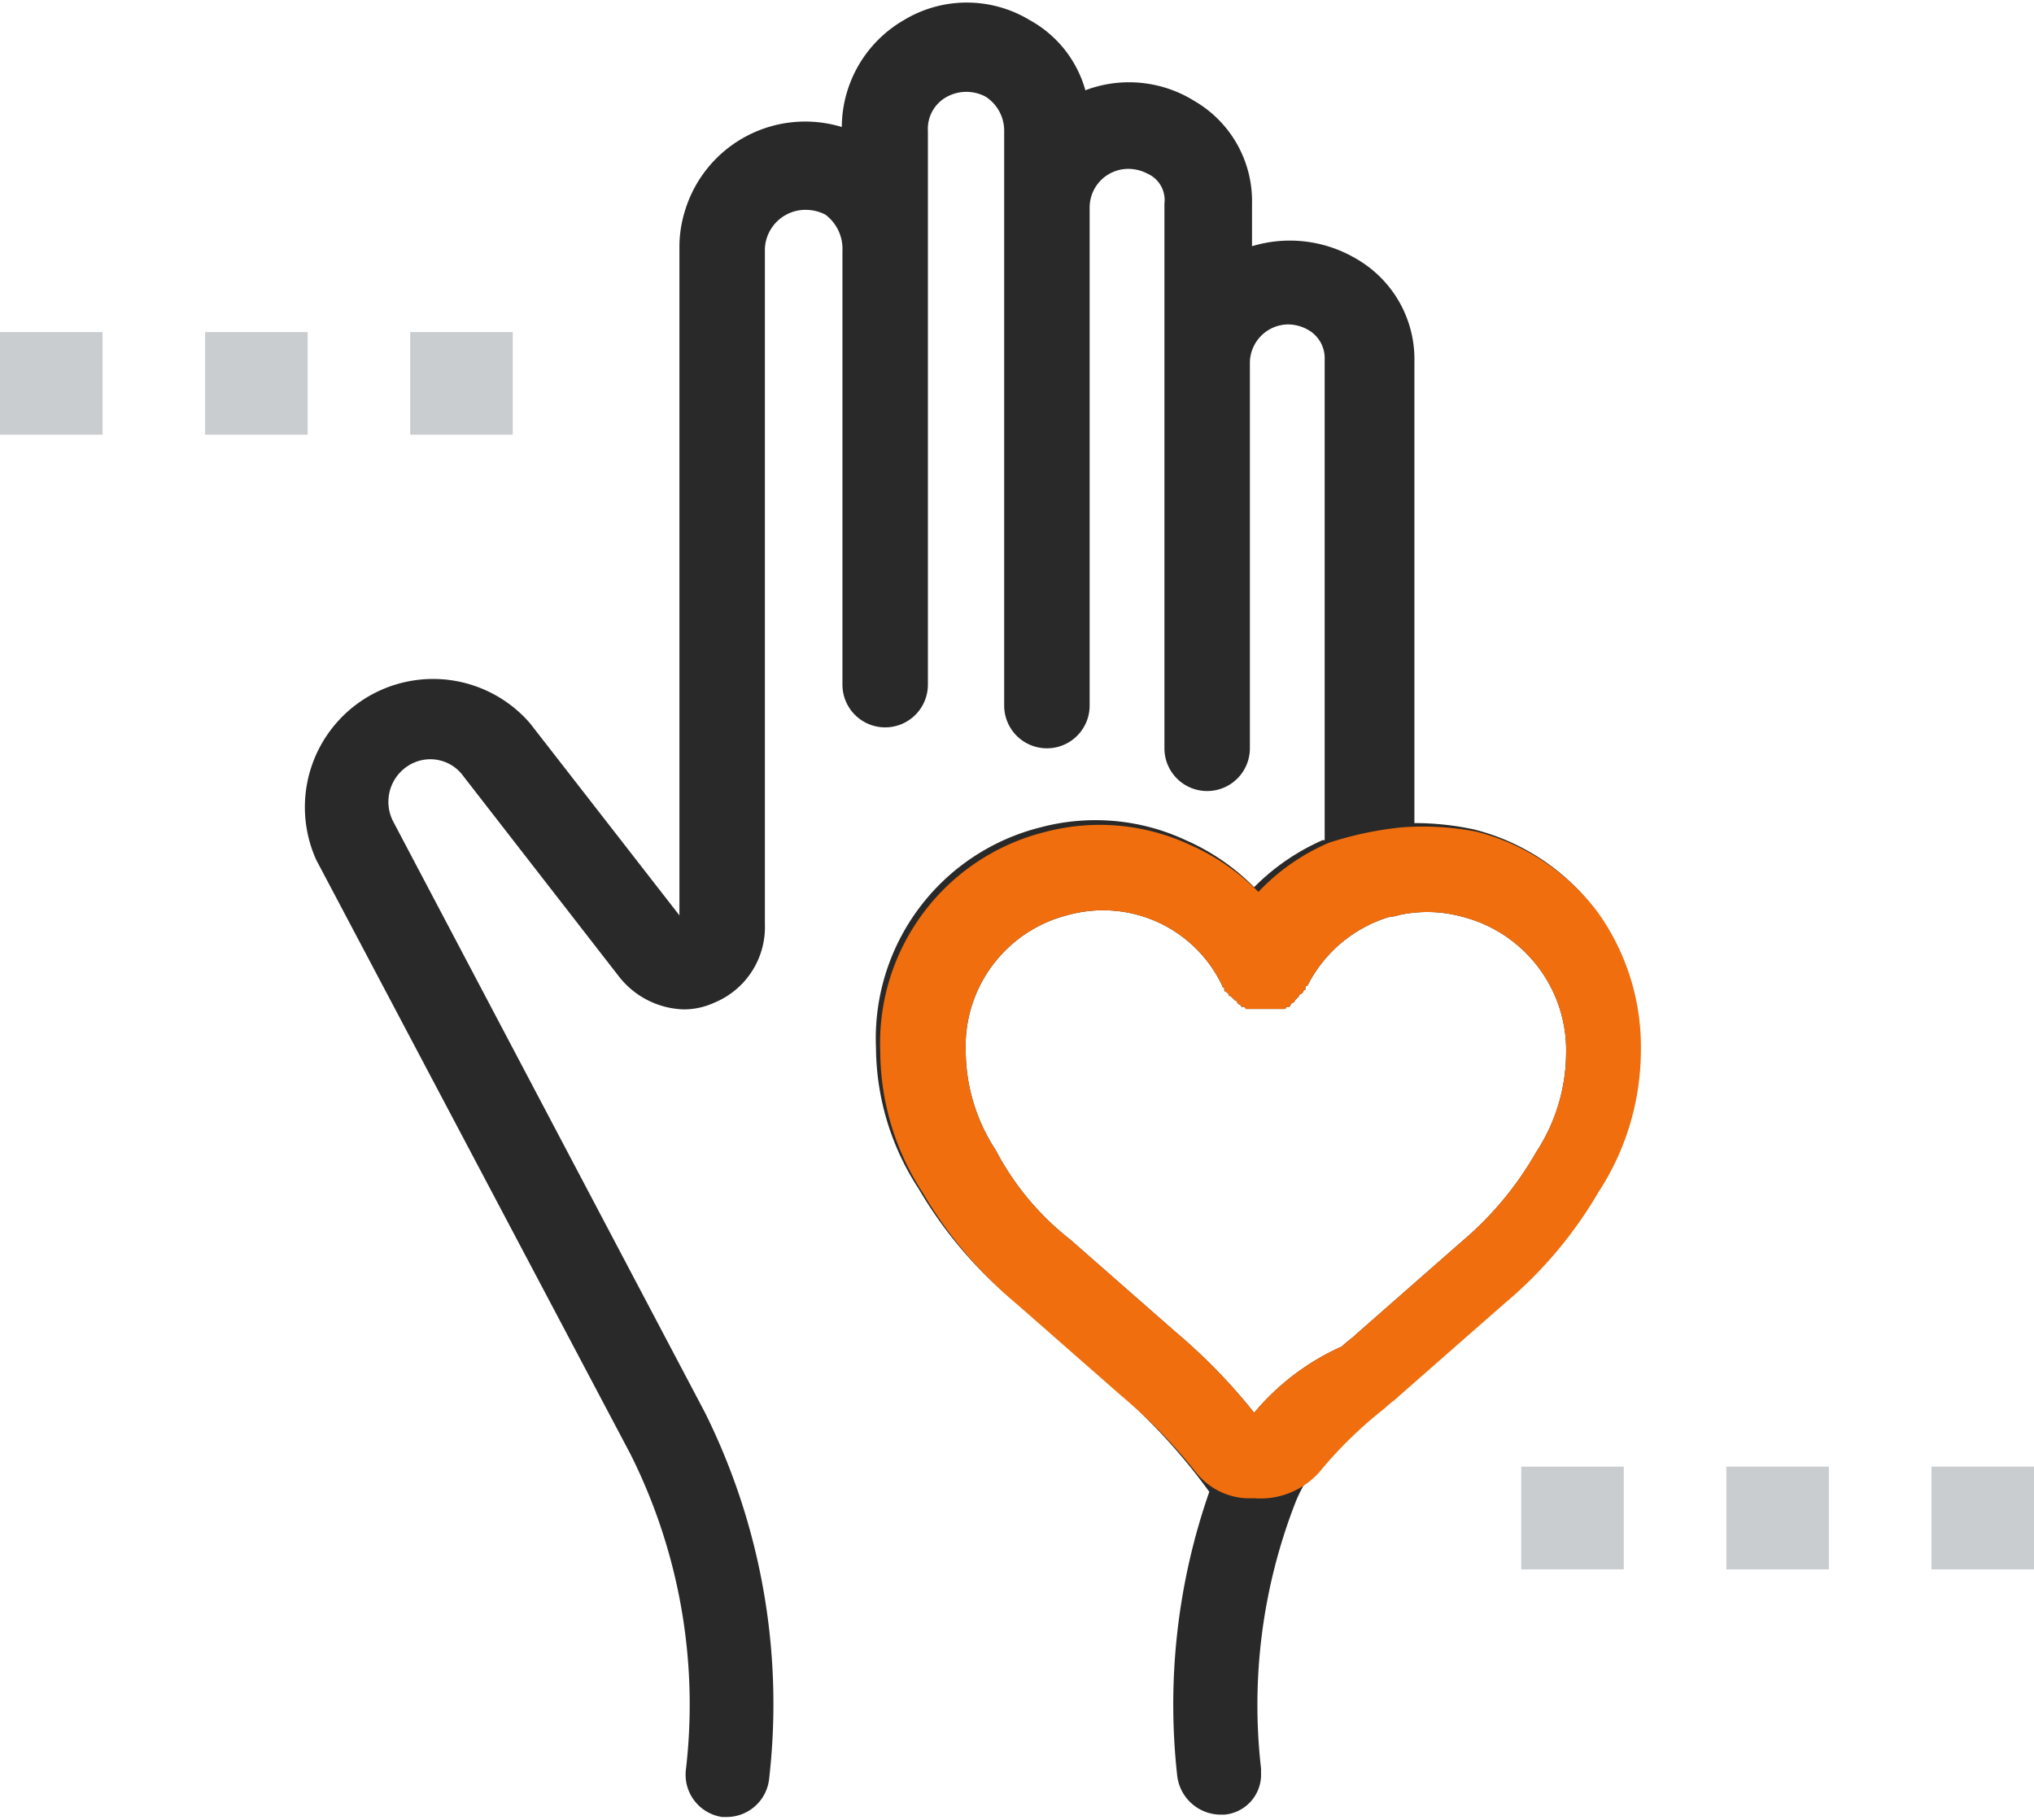 <?xml version="1.0" encoding="utf-8"?>
<svg xmlns="http://www.w3.org/2000/svg" viewBox="0 0 95.2 84.93" width="95" height="85">
	<title>icon__charity</title>
	<g>
		<path fill="#c9cdd0" d="M24,15.42H19.2v4.8H24Z"/>
		<path fill="#c9cdd0" d="M14.4,15.42H9.6v4.8h4.8Z"/>
		<path fill="#c9cdd0" d="M4.8,15.42H0v4.8H4.8Z"/>
	</g>
	<g>
		<path fill="#c9cdd0" d="M95.2,68.52H90.4v4.81h4.8Z"/>
		<path fill="#c9cdd0" d="M85.6,68.52H80.8v4.81h4.8Z"/>
		<path fill="#c9cdd0" d="M76,68.52H71.2v4.81H76Z"/>
	</g>
	<g>
		<path fill="#292929" d="M76.7,49a10.82,10.82,0,0,0-2-6.5,10.26,10.26,0,0,0-5.7-3.8,13.19,13.19,0,0,0-2.8-.3V16.82h0A5.42,5.42,0,0,0,63.5,12a6.1,6.1,0,0,0-4.9-.6v-2a5.42,5.42,0,0,0-2.7-4.8,5.78,5.78,0,0,0-5.1-.5A5.4,5.4,0,0,0,48.2.82a5.69,5.69,0,0,0-5.9,0,5.81,5.81,0,0,0-2.9,5,5.88,5.88,0,0,0-7.34,3.92,5.66,5.66,0,0,0-.26,1.68v31.3l-7-9h0a6,6,0,0,0-10,6.4h0l14.7,27.8a26.15,26.15,0,0,1,2.6,14.81,2,2,0,0,0,1.7,2.19H34a2,2,0,0,0,2-1.8A30.63,30.63,0,0,0,33,66h0L18.4,38.32a2,2,0,0,1,.7-2.6,1.91,1.91,0,0,1,2.6.5h0l7.3,9.4h0a4,4,0,0,0,3,1.5,3.39,3.39,0,0,0,1.4-.3,3.83,3.83,0,0,0,2.4-3.7h0V11.52a1.9,1.9,0,0,1,2-1.82,2,2,0,0,1,.83.22,2,2,0,0,1,.8,1.7v20.3a2,2,0,0,0,4,0V6h0a1.7,1.7,0,0,1,.9-1.6,1.91,1.91,0,0,1,1.8,0A1.89,1.89,0,0,1,47,6h0v26.9a2,2,0,0,0,4,0V9.62a1.81,1.81,0,0,1,1.76-1.84A1.93,1.93,0,0,1,53.7,8a1.35,1.35,0,0,1,.8,1.4v25.5a2,2,0,0,0,4,0v-18a1.81,1.81,0,0,1,1.76-1.84,1.93,1.93,0,0,1,.94.24,1.52,1.52,0,0,1,.8,1.4h0v22.5h-.1a10.39,10.39,0,0,0-3.2,2.2,10.39,10.39,0,0,0-3.2-2.2,10,10,0,0,0-6.8-.6A10.18,10.18,0,0,0,41,48.92h0a12.18,12.18,0,0,0,2,6.6,19.82,19.82,0,0,0,4.4,5.2L52.3,65h0a27.75,27.75,0,0,1,4.3,4.7A30.22,30.22,0,0,0,55.1,83a2.06,2.06,0,0,0,2,1.81h.2a1.88,1.88,0,0,0,1.72-2,1.1,1.1,0,0,0,0-.18,26.11,26.11,0,0,1,1.6-12.4c.7-1.8,2.2-3.1,3.9-4.5.2-.2.5-.4.7-.6h0l4.9-4.3a19.82,19.82,0,0,0,4.4-5.2A11.83,11.83,0,0,0,76.7,49Zm-18,17a26.58,26.58,0,0,0-3.7-3.8h0l-4.9-4.3h0a12.92,12.92,0,0,1-3.5-4.2h0a8.52,8.52,0,0,1-1.4-4.6h0a6.33,6.33,0,0,1,4.8-6.4A6.17,6.17,0,0,1,57.2,46h0a.09.09,0,0,0,.1.1v.1a.09.09,0,0,0,.1.1l.1.1a.09.09,0,0,0,.1.1l.1.1.1.1a.1.1,0,0,1,.1.1l.1.1a.1.1,0,0,1,.1.1h.1a.1.1,0,0,1,.1.1h1.8a.09.09,0,0,0,.1-.1h.1a.09.09,0,0,0,.1-.1l.1-.1a.09.09,0,0,0,.1-.1l.1-.1.1-.1a.1.1,0,0,1,.1-.1l.1-.1a.1.1,0,0,1,.1-.1v-.1a.1.1,0,0,1,.1-.1h0a6.35,6.35,0,0,1,3.8-3.2,2.77,2.77,0,0,0,.5-.1,6.22,6.22,0,0,1,3,.1,6.45,6.45,0,0,1,4.8,6.4h0a8.52,8.52,0,0,1-1.4,4.6h0A15.56,15.56,0,0,1,68.4,58h0l-4.9,4.3c-.2.2-.5.4-.7.6A11.38,11.38,0,0,0,58.7,66Z"/>
		<path fill="#f06e0d" d="M62.2,39.32h0a9.87,9.87,0,0,0-3.3,2.3,10.39,10.39,0,0,0-3.2-2.2,10,10,0,0,0-6.8-.6,10.18,10.18,0,0,0-7.7,10.3h0a12.18,12.18,0,0,0,2,6.6,19.82,19.82,0,0,0,4.4,5.2l4.9,4.3h0a24.31,24.31,0,0,1,3.5,3.6A3.21,3.21,0,0,0,58.3,70h.4a3.68,3.68,0,0,0,3.2-1.4,19.69,19.69,0,0,1,2.9-2.8c.2-.2.5-.4.7-.6h0l4.9-4.3a19.82,19.82,0,0,0,4.4-5.2,12.18,12.18,0,0,0,2-6.6h0a10.82,10.82,0,0,0-2-6.5,10.26,10.26,0,0,0-5.7-3.8,13.25,13.25,0,0,0-3.5-.2A16.3,16.3,0,0,0,62.2,39.32ZM58.7,66a26.58,26.58,0,0,0-3.7-3.8h0l-4.9-4.3h0a12.92,12.92,0,0,1-3.5-4.2h0a8.52,8.52,0,0,1-1.4-4.6h0a6.33,6.33,0,0,1,4.8-6.4A6.17,6.17,0,0,1,57.2,46h0a.09.09,0,0,0,.1.1v.1a.09.09,0,0,0,.1.1l.1.1a.09.09,0,0,0,.1.1l.1.1.1.1a.1.1,0,0,1,.1.1l.1.1a.1.1,0,0,1,.1.1h.1a.1.1,0,0,1,.1.1h1.8a.09.09,0,0,0,.1-.1h.1a.09.09,0,0,0,.1-.1l.1-.1a.09.09,0,0,0,.1-.1l.1-.1.1-.1a.1.1,0,0,1,.1-.1l.1-.1a.1.1,0,0,1,.1-.1v-.1a.1.1,0,0,1,.1-.1h0a6.35,6.35,0,0,1,3.8-3.2,2.77,2.77,0,0,0,.5-.1,6.22,6.22,0,0,1,3,.1,6.45,6.45,0,0,1,4.8,6.4h0a8.52,8.52,0,0,1-1.4,4.6h0A15.56,15.56,0,0,1,68.4,58h0l-4.9,4.3c-.2.2-.5.4-.7.6A11.38,11.38,0,0,0,58.7,66Z"/>
	</g>
</svg>